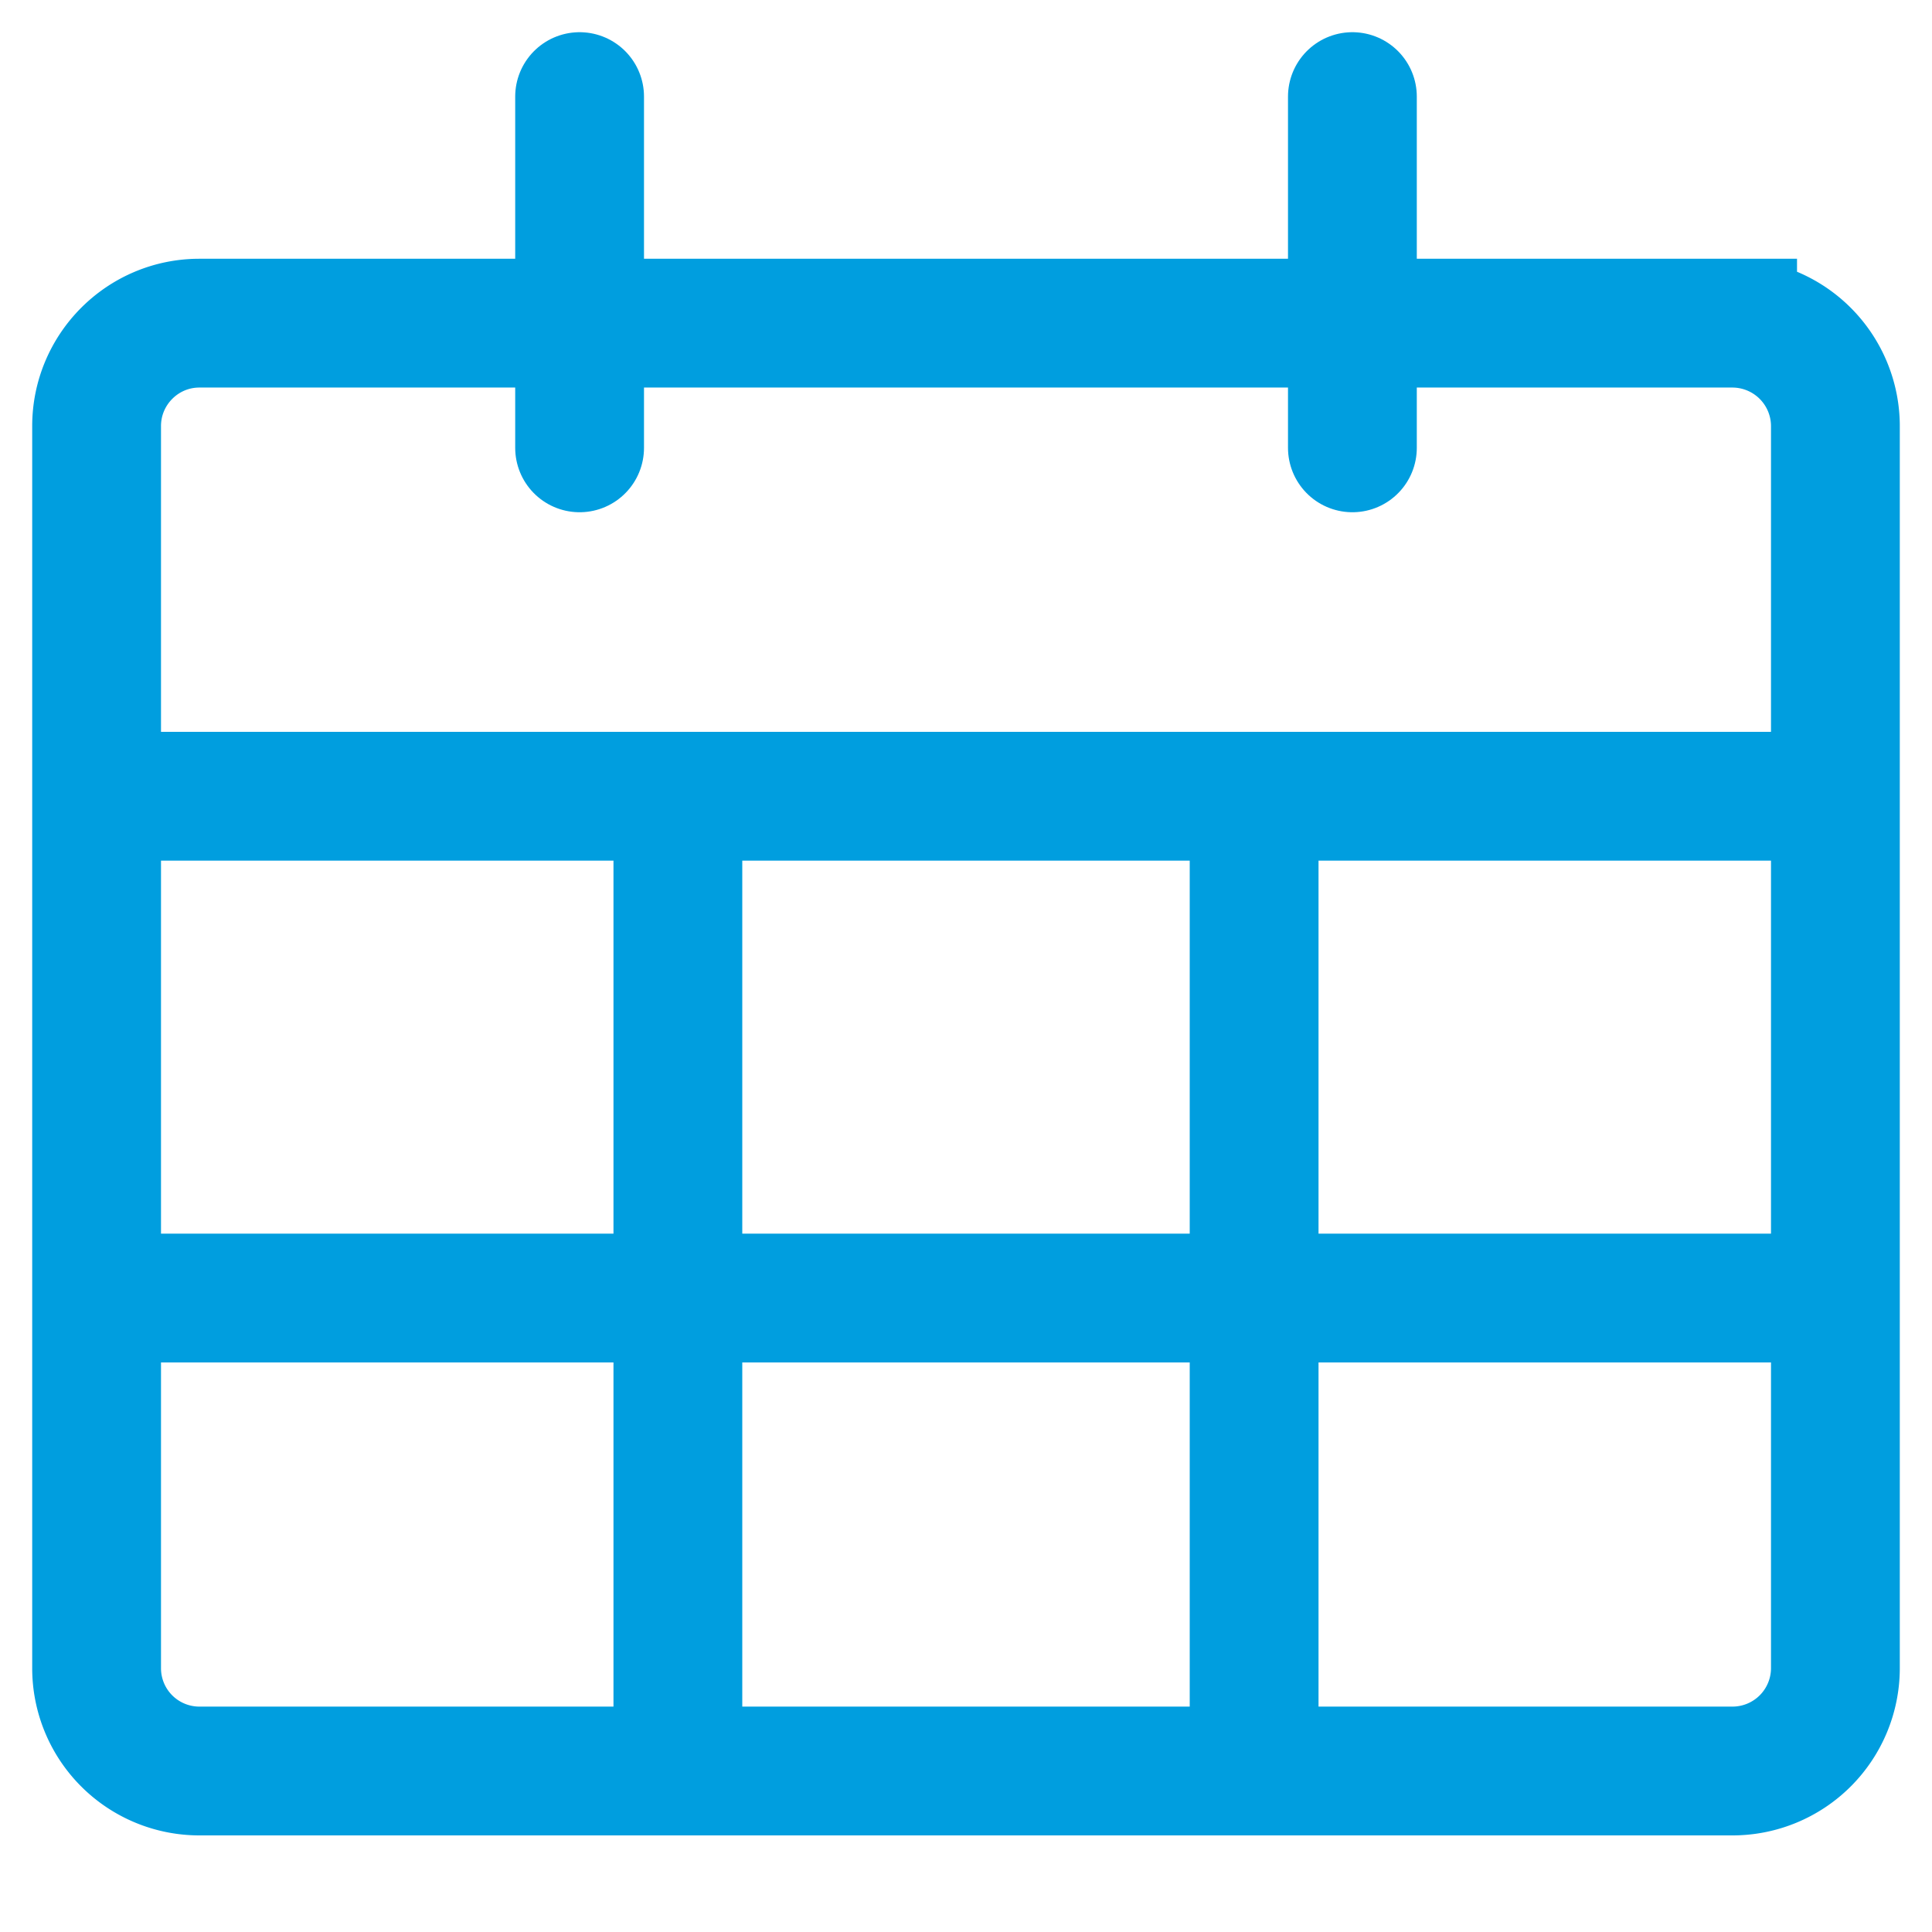 <?xml version="1.0" encoding="utf-8"?>
<svg width="15" height="15" viewbox="0 0 15 15" fill="none" stroke="#009EDF" version="1.1" xmlns:xlink="http://www.w3.org/1999/xlink" xmlns="http://www.w3.org/2000/svg">
  <path d="M13.452 13.75H1.548a.798.798 0 0 1-.798-.798V3.308c0-.44.357-.799.798-.799h11.904a.8.8 0 0 1 .798.8v9.643a.799.799 0 0 1-.798.798zM.658 6.182h13.683M.658 10.078h13.683" />
  <path stroke-linecap="round" d="M10.5.75v2.727M4.5.75v2.727" />
  <path d="M5.263 6.074v7.488M9.737 6.074v7.488" />
</svg>
